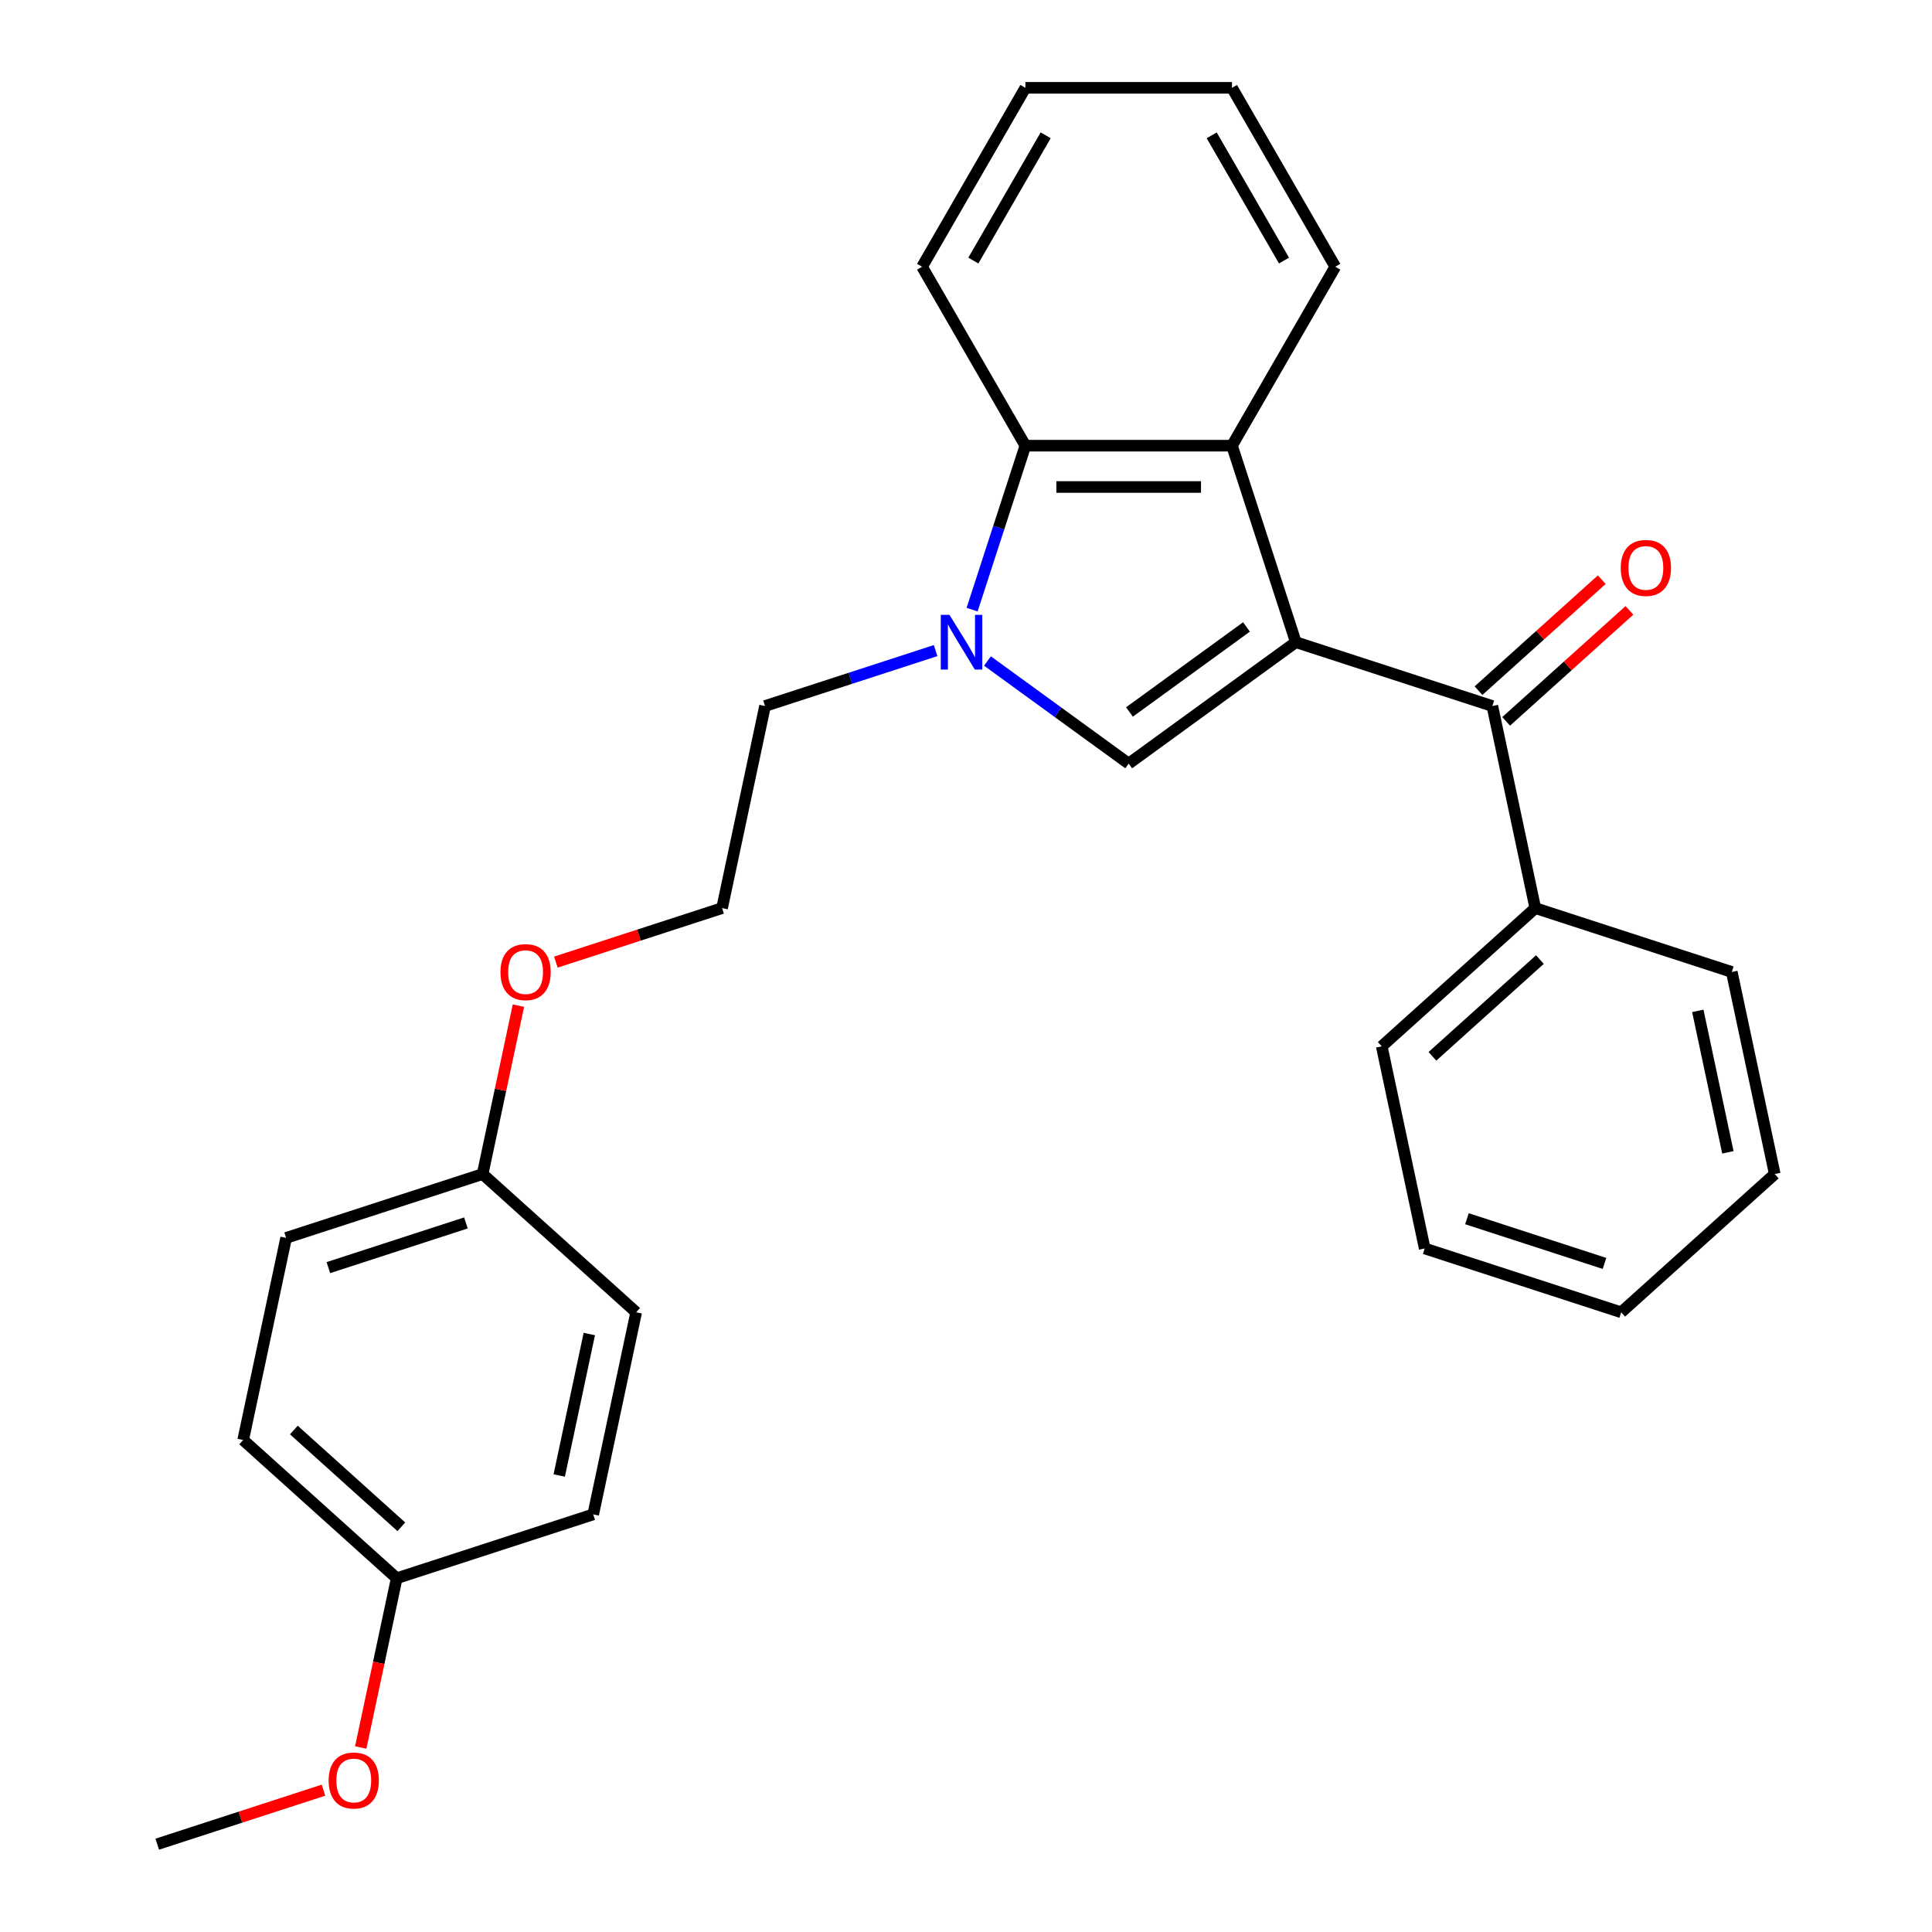 <?xml version='1.0' encoding='iso-8859-1'?>
<svg version='1.1' baseProfile='full'
              xmlns='http://www.w3.org/2000/svg'
                      xmlns:rdkit='http://www.rdkit.org/xml'
                      xmlns:xlink='http://www.w3.org/1999/xlink'
                  xml:space='preserve'
width='1000px' height='1000px' viewBox='0 0 1000 1000'>
<!-- END OF HEADER -->
<rect style='opacity:1.0;fill:#FFFFFF;stroke:none' width='1000' height='1000' x='0' y='0'> </rect>
<path class='bond-0' d='M 670.721,332.388 L 584.205,395.246' style='fill:none;fill-rule:evenodd;stroke:#000000;stroke-width:6px;stroke-linecap:butt;stroke-linejoin:miter;stroke-opacity:1' />
<path class='bond-0' d='M 645.172,324.513 L 584.61,368.514' style='fill:none;fill-rule:evenodd;stroke:#000000;stroke-width:6px;stroke-linecap:butt;stroke-linejoin:miter;stroke-opacity:1' />
<path class='bond-2' d='M 670.721,332.388 L 637.675,230.681' style='fill:none;fill-rule:evenodd;stroke:#000000;stroke-width:6px;stroke-linecap:butt;stroke-linejoin:miter;stroke-opacity:1' />
<path class='bond-3' d='M 670.721,332.388 L 772.428,365.434' style='fill:none;fill-rule:evenodd;stroke:#000000;stroke-width:6px;stroke-linecap:butt;stroke-linejoin:miter;stroke-opacity:1' />
<path class='bond-1' d='M 584.205,395.246 L 547.653,368.689' style='fill:none;fill-rule:evenodd;stroke:#000000;stroke-width:6px;stroke-linecap:butt;stroke-linejoin:miter;stroke-opacity:1' />
<path class='bond-1' d='M 547.653,368.689 L 511.101,342.133' style='fill:none;fill-rule:evenodd;stroke:#0000FF;stroke-width:6px;stroke-linecap:butt;stroke-linejoin:miter;stroke-opacity:1' />
<path class='bond-7' d='M 484.274,336.746 L 440.128,351.09' style='fill:none;fill-rule:evenodd;stroke:#0000FF;stroke-width:6px;stroke-linecap:butt;stroke-linejoin:miter;stroke-opacity:1' />
<path class='bond-7' d='M 440.128,351.09 L 395.981,365.434' style='fill:none;fill-rule:evenodd;stroke:#000000;stroke-width:6px;stroke-linecap:butt;stroke-linejoin:miter;stroke-opacity:1' />
<path class='bond-27' d='M 503.157,315.554 L 516.946,273.118' style='fill:none;fill-rule:evenodd;stroke:#0000FF;stroke-width:6px;stroke-linecap:butt;stroke-linejoin:miter;stroke-opacity:1' />
<path class='bond-27' d='M 516.946,273.118 L 530.734,230.681' style='fill:none;fill-rule:evenodd;stroke:#000000;stroke-width:6px;stroke-linecap:butt;stroke-linejoin:miter;stroke-opacity:1' />
<path class='bond-4' d='M 637.675,230.681 L 530.734,230.681' style='fill:none;fill-rule:evenodd;stroke:#000000;stroke-width:6px;stroke-linecap:butt;stroke-linejoin:miter;stroke-opacity:1' />
<path class='bond-4' d='M 621.634,252.069 L 546.775,252.069' style='fill:none;fill-rule:evenodd;stroke:#000000;stroke-width:6px;stroke-linecap:butt;stroke-linejoin:miter;stroke-opacity:1' />
<path class='bond-10' d='M 637.675,230.681 L 691.145,138.068' style='fill:none;fill-rule:evenodd;stroke:#000000;stroke-width:6px;stroke-linecap:butt;stroke-linejoin:miter;stroke-opacity:1' />
<path class='bond-5' d='M 779.584,373.381 L 811.483,344.659' style='fill:none;fill-rule:evenodd;stroke:#000000;stroke-width:6px;stroke-linecap:butt;stroke-linejoin:miter;stroke-opacity:1' />
<path class='bond-5' d='M 811.483,344.659 L 843.382,315.937' style='fill:none;fill-rule:evenodd;stroke:#FF0000;stroke-width:6px;stroke-linecap:butt;stroke-linejoin:miter;stroke-opacity:1' />
<path class='bond-5' d='M 765.272,357.487 L 797.172,328.765' style='fill:none;fill-rule:evenodd;stroke:#000000;stroke-width:6px;stroke-linecap:butt;stroke-linejoin:miter;stroke-opacity:1' />
<path class='bond-5' d='M 797.172,328.765 L 829.071,300.042' style='fill:none;fill-rule:evenodd;stroke:#FF0000;stroke-width:6px;stroke-linecap:butt;stroke-linejoin:miter;stroke-opacity:1' />
<path class='bond-6' d='M 772.428,365.434 L 794.662,470.038' style='fill:none;fill-rule:evenodd;stroke:#000000;stroke-width:6px;stroke-linecap:butt;stroke-linejoin:miter;stroke-opacity:1' />
<path class='bond-17' d='M 530.734,230.681 L 477.264,138.068' style='fill:none;fill-rule:evenodd;stroke:#000000;stroke-width:6px;stroke-linecap:butt;stroke-linejoin:miter;stroke-opacity:1' />
<path class='bond-19' d='M 794.662,470.038 L 715.19,541.595' style='fill:none;fill-rule:evenodd;stroke:#000000;stroke-width:6px;stroke-linecap:butt;stroke-linejoin:miter;stroke-opacity:1' />
<path class='bond-19' d='M 797.053,496.666 L 741.422,546.756' style='fill:none;fill-rule:evenodd;stroke:#000000;stroke-width:6px;stroke-linecap:butt;stroke-linejoin:miter;stroke-opacity:1' />
<path class='bond-20' d='M 794.662,470.038 L 896.369,503.084' style='fill:none;fill-rule:evenodd;stroke:#000000;stroke-width:6px;stroke-linecap:butt;stroke-linejoin:miter;stroke-opacity:1' />
<path class='bond-16' d='M 395.981,365.434 L 373.747,470.038' style='fill:none;fill-rule:evenodd;stroke:#000000;stroke-width:6px;stroke-linecap:butt;stroke-linejoin:miter;stroke-opacity:1' />
<path class='bond-8' d='M 249.806,607.688 L 259.071,564.103' style='fill:none;fill-rule:evenodd;stroke:#000000;stroke-width:6px;stroke-linecap:butt;stroke-linejoin:miter;stroke-opacity:1' />
<path class='bond-8' d='M 259.071,564.103 L 268.335,520.518' style='fill:none;fill-rule:evenodd;stroke:#FF0000;stroke-width:6px;stroke-linecap:butt;stroke-linejoin:miter;stroke-opacity:1' />
<path class='bond-12' d='M 249.806,607.688 L 329.279,679.245' style='fill:none;fill-rule:evenodd;stroke:#000000;stroke-width:6px;stroke-linecap:butt;stroke-linejoin:miter;stroke-opacity:1' />
<path class='bond-14' d='M 249.806,607.688 L 148.1,640.734' style='fill:none;fill-rule:evenodd;stroke:#000000;stroke-width:6px;stroke-linecap:butt;stroke-linejoin:miter;stroke-opacity:1' />
<path class='bond-14' d='M 241.16,632.986 L 169.965,656.119' style='fill:none;fill-rule:evenodd;stroke:#000000;stroke-width:6px;stroke-linecap:butt;stroke-linejoin:miter;stroke-opacity:1' />
<path class='bond-9' d='M 205.338,816.895 L 125.866,745.338' style='fill:none;fill-rule:evenodd;stroke:#000000;stroke-width:6px;stroke-linecap:butt;stroke-linejoin:miter;stroke-opacity:1' />
<path class='bond-9' d='M 207.729,790.267 L 152.098,740.177' style='fill:none;fill-rule:evenodd;stroke:#000000;stroke-width:6px;stroke-linecap:butt;stroke-linejoin:miter;stroke-opacity:1' />
<path class='bond-18' d='M 205.338,816.895 L 196.027,860.7' style='fill:none;fill-rule:evenodd;stroke:#000000;stroke-width:6px;stroke-linecap:butt;stroke-linejoin:miter;stroke-opacity:1' />
<path class='bond-18' d='M 196.027,860.7 L 186.716,904.505' style='fill:none;fill-rule:evenodd;stroke:#FF0000;stroke-width:6px;stroke-linecap:butt;stroke-linejoin:miter;stroke-opacity:1' />
<path class='bond-30' d='M 205.338,816.895 L 307.044,783.849' style='fill:none;fill-rule:evenodd;stroke:#000000;stroke-width:6px;stroke-linecap:butt;stroke-linejoin:miter;stroke-opacity:1' />
<path class='bond-22' d='M 691.145,138.068 L 637.675,45.455' style='fill:none;fill-rule:evenodd;stroke:#000000;stroke-width:6px;stroke-linecap:butt;stroke-linejoin:miter;stroke-opacity:1' />
<path class='bond-22' d='M 664.602,134.87 L 627.173,70.041' style='fill:none;fill-rule:evenodd;stroke:#000000;stroke-width:6px;stroke-linecap:butt;stroke-linejoin:miter;stroke-opacity:1' />
<path class='bond-11' d='M 125.866,745.338 L 148.1,640.734' style='fill:none;fill-rule:evenodd;stroke:#000000;stroke-width:6px;stroke-linecap:butt;stroke-linejoin:miter;stroke-opacity:1' />
<path class='bond-13' d='M 329.279,679.245 L 307.044,783.849' style='fill:none;fill-rule:evenodd;stroke:#000000;stroke-width:6px;stroke-linecap:butt;stroke-linejoin:miter;stroke-opacity:1' />
<path class='bond-13' d='M 305.023,690.489 L 289.459,763.711' style='fill:none;fill-rule:evenodd;stroke:#000000;stroke-width:6px;stroke-linecap:butt;stroke-linejoin:miter;stroke-opacity:1' />
<path class='bond-15' d='M 287.714,497.992 L 330.731,484.015' style='fill:none;fill-rule:evenodd;stroke:#FF0000;stroke-width:6px;stroke-linecap:butt;stroke-linejoin:miter;stroke-opacity:1' />
<path class='bond-15' d='M 330.731,484.015 L 373.747,470.038' style='fill:none;fill-rule:evenodd;stroke:#000000;stroke-width:6px;stroke-linecap:butt;stroke-linejoin:miter;stroke-opacity:1' />
<path class='bond-28' d='M 477.264,138.068 L 530.734,45.455' style='fill:none;fill-rule:evenodd;stroke:#000000;stroke-width:6px;stroke-linecap:butt;stroke-linejoin:miter;stroke-opacity:1' />
<path class='bond-28' d='M 503.807,134.87 L 541.236,70.041' style='fill:none;fill-rule:evenodd;stroke:#000000;stroke-width:6px;stroke-linecap:butt;stroke-linejoin:miter;stroke-opacity:1' />
<path class='bond-21' d='M 167.43,926.592 L 124.414,940.569' style='fill:none;fill-rule:evenodd;stroke:#FF0000;stroke-width:6px;stroke-linecap:butt;stroke-linejoin:miter;stroke-opacity:1' />
<path class='bond-21' d='M 124.414,940.569 L 81.397,954.545' style='fill:none;fill-rule:evenodd;stroke:#000000;stroke-width:6px;stroke-linecap:butt;stroke-linejoin:miter;stroke-opacity:1' />
<path class='bond-24' d='M 715.19,541.595 L 737.424,646.199' style='fill:none;fill-rule:evenodd;stroke:#000000;stroke-width:6px;stroke-linecap:butt;stroke-linejoin:miter;stroke-opacity:1' />
<path class='bond-25' d='M 896.369,503.084 L 918.603,607.688' style='fill:none;fill-rule:evenodd;stroke:#000000;stroke-width:6px;stroke-linecap:butt;stroke-linejoin:miter;stroke-opacity:1' />
<path class='bond-25' d='M 878.783,523.222 L 894.347,596.444' style='fill:none;fill-rule:evenodd;stroke:#000000;stroke-width:6px;stroke-linecap:butt;stroke-linejoin:miter;stroke-opacity:1' />
<path class='bond-23' d='M 637.675,45.455 L 530.734,45.455' style='fill:none;fill-rule:evenodd;stroke:#000000;stroke-width:6px;stroke-linecap:butt;stroke-linejoin:miter;stroke-opacity:1' />
<path class='bond-29' d='M 737.424,646.199 L 839.13,679.245' style='fill:none;fill-rule:evenodd;stroke:#000000;stroke-width:6px;stroke-linecap:butt;stroke-linejoin:miter;stroke-opacity:1' />
<path class='bond-29' d='M 759.289,630.814 L 830.484,653.947' style='fill:none;fill-rule:evenodd;stroke:#000000;stroke-width:6px;stroke-linecap:butt;stroke-linejoin:miter;stroke-opacity:1' />
<path class='bond-26' d='M 918.603,607.688 L 839.13,679.245' style='fill:none;fill-rule:evenodd;stroke:#000000;stroke-width:6px;stroke-linecap:butt;stroke-linejoin:miter;stroke-opacity:1' />
<path  class='atom-2' d='M 491.428 318.228
L 500.708 333.228
Q 501.628 334.708, 503.108 337.388
Q 504.588 340.068, 504.668 340.228
L 504.668 318.228
L 508.428 318.228
L 508.428 346.548
L 504.548 346.548
L 494.588 330.148
Q 493.428 328.228, 492.188 326.028
Q 490.988 323.828, 490.628 323.148
L 490.628 346.548
L 486.948 346.548
L 486.948 318.228
L 491.428 318.228
' fill='#0000FF'/>
<path  class='atom-6' d='M 838.9 293.957
Q 838.9 287.157, 842.26 283.357
Q 845.62 279.557, 851.9 279.557
Q 858.18 279.557, 861.54 283.357
Q 864.9 287.157, 864.9 293.957
Q 864.9 300.837, 861.5 304.757
Q 858.1 308.637, 851.9 308.637
Q 845.66 308.637, 842.26 304.757
Q 838.9 300.877, 838.9 293.957
M 851.9 305.437
Q 856.22 305.437, 858.54 302.557
Q 860.9 299.637, 860.9 293.957
Q 860.9 288.397, 858.54 285.597
Q 856.22 282.757, 851.9 282.757
Q 847.58 282.757, 845.22 285.557
Q 842.9 288.357, 842.9 293.957
Q 842.9 299.677, 845.22 302.557
Q 847.58 305.437, 851.9 305.437
' fill='#FF0000'/>
<path  class='atom-16' d='M 259.041 503.164
Q 259.041 496.364, 262.401 492.564
Q 265.761 488.764, 272.041 488.764
Q 278.321 488.764, 281.681 492.564
Q 285.041 496.364, 285.041 503.164
Q 285.041 510.044, 281.641 513.964
Q 278.241 517.844, 272.041 517.844
Q 265.801 517.844, 262.401 513.964
Q 259.041 510.084, 259.041 503.164
M 272.041 514.644
Q 276.361 514.644, 278.681 511.764
Q 281.041 508.844, 281.041 503.164
Q 281.041 497.604, 278.681 494.804
Q 276.361 491.964, 272.041 491.964
Q 267.721 491.964, 265.361 494.764
Q 263.041 497.564, 263.041 503.164
Q 263.041 508.884, 265.361 511.764
Q 267.721 514.644, 272.041 514.644
' fill='#FF0000'/>
<path  class='atom-19' d='M 170.104 921.579
Q 170.104 914.779, 173.464 910.979
Q 176.824 907.179, 183.104 907.179
Q 189.384 907.179, 192.744 910.979
Q 196.104 914.779, 196.104 921.579
Q 196.104 928.459, 192.704 932.379
Q 189.304 936.259, 183.104 936.259
Q 176.864 936.259, 173.464 932.379
Q 170.104 928.499, 170.104 921.579
M 183.104 933.059
Q 187.424 933.059, 189.744 930.179
Q 192.104 927.259, 192.104 921.579
Q 192.104 916.019, 189.744 913.219
Q 187.424 910.379, 183.104 910.379
Q 178.784 910.379, 176.424 913.179
Q 174.104 915.979, 174.104 921.579
Q 174.104 927.299, 176.424 930.179
Q 178.784 933.059, 183.104 933.059
' fill='#FF0000'/>
</svg>
